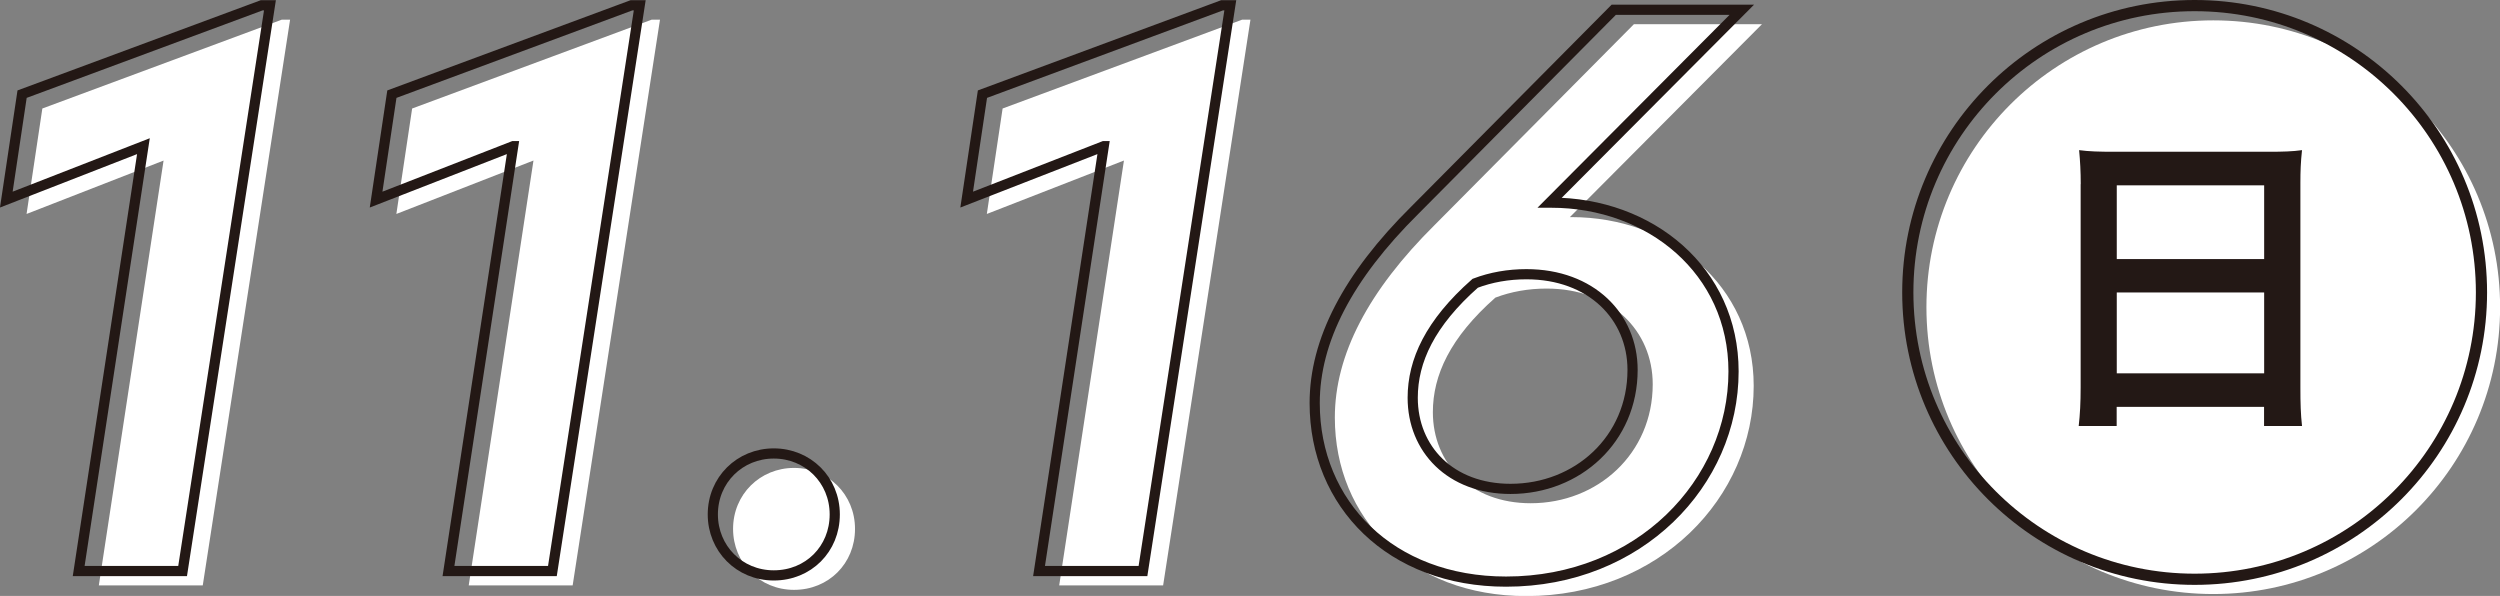 <?xml version="1.0" encoding="UTF-8"?>
<svg id="_レイヤー_1" data-name="レイヤー 1" xmlns="http://www.w3.org/2000/svg" viewBox="0 0 245.61 58.55">
  <rect x="0" y="0" width="245.61" height="58.55" fill="#808080" stroke="none"/>
  <defs>
    <style>
      .cls-1 {
        fill: #fff;
      }

      .cls-2 {
        stroke-width: 1.1px;
      }

      .cls-2, .cls-3 {
        fill: none;
        stroke: #231815;
        stroke-miterlimit: 10;
      }

      .cls-4 {
        fill: #231815;
      }
    </style>
  </defs>
  <g>
    <path class="cls-1" d="M16.08,15.77l-13.47,5.25,1.55-10.36L27.69,1.93h.81l-8.58,55.58h-10.21l6.36-41.74Z"/>
    <path class="cls-1" d="M52.41,15.77l-13.47,5.25,1.55-10.36L64.03,1.93h.81l-8.58,55.58h-10.21l6.36-41.74Z"/>
    <path class="cls-1" d="M72.02,51.96c0-3.4,2.66-5.99,5.99-5.99s5.99,2.59,5.99,5.99-2.59,5.99-5.99,5.99-5.99-2.66-5.99-5.99Z"/>
    <path class="cls-1" d="M110.42,15.77l-13.47,5.25,1.55-10.36L122.04,1.93h.81l-8.58,55.58h-10.21l6.36-41.74Z"/>
    <path class="cls-1" d="M173.1,2.38l-18.87,18.95h.15c9.69,0,17.91,6.66,17.91,16.58,0,10.95-9.25,20.65-22.35,20.65-11.32,0-18.8-7.62-18.8-17.54,0-6.14,3.26-12.43,9.84-18.95l19.54-19.69h12.58ZM150.38,49.44c6.59,0,11.99-4.88,11.99-11.69,0-5.25-4.07-9.4-10.43-9.4-1.78,0-3.48.3-5.03.89-4.44,3.92-6.14,7.62-6.14,11.25,0,5.03,3.7,8.95,9.62,8.95Z"/>
  </g>
  <g>
    <path class="cls-3" d="M14.09,14.36L.62,19.61l1.55-10.36L25.71.52h.81l-8.58,55.58H7.73L14.09,14.36Z"/>
    <path class="cls-3" d="M50.42,14.36l-13.47,5.25,1.55-10.36L62.04.52h.81l-8.58,55.58h-10.21l6.36-41.74Z"/>
    <path class="cls-3" d="M70.03,50.54c0-3.4,2.66-5.99,5.99-5.99s5.99,2.59,5.99,5.99-2.59,5.99-5.99,5.99-5.99-2.66-5.99-5.99Z"/>
    <path class="cls-3" d="M108.44,14.36l-13.47,5.25,1.55-10.36L120.06.52h.81l-8.58,55.58h-10.21l6.36-41.74Z"/>
    <path class="cls-3" d="M171.12.96l-18.87,18.95h.15c9.69,0,17.91,6.66,17.91,16.58,0,10.95-9.25,20.65-22.35,20.65-11.32,0-18.8-7.62-18.8-17.54,0-6.14,3.26-12.43,9.84-18.95L158.54.96h12.58ZM148.4,48.03c6.59,0,11.99-4.88,11.99-11.69,0-5.25-4.07-9.4-10.43-9.4-1.78,0-3.48.3-5.03.89-4.44,3.92-6.14,7.62-6.14,11.25,0,5.03,3.7,8.95,9.62,8.95Z"/>
  </g>
  <circle class="cls-1" cx="217.44" cy="30.18" r="28.18"/>
  <path class="cls-4" d="M204.42,18.09c0-1.2-.06-2.3-.16-3.34.94.13,1.98.16,3.47.16h15.09c1.49,0,2.43-.03,3.34-.16-.13,1.17-.16,2.11-.16,3.21v20.09c0,1.59.03,2.63.16,3.8h-3.73v-1.88h-14.48v1.88h-3.73c.13-1.14.19-2.3.19-3.8v-19.96ZM207.96,25.45h14.48v-7.24h-14.48v7.24ZM207.96,36.68h14.48v-7.95h-14.48v7.95Z"/>
  <circle class="cls-2" cx="215.61" cy="28.73" r="28.18"/>
</svg>